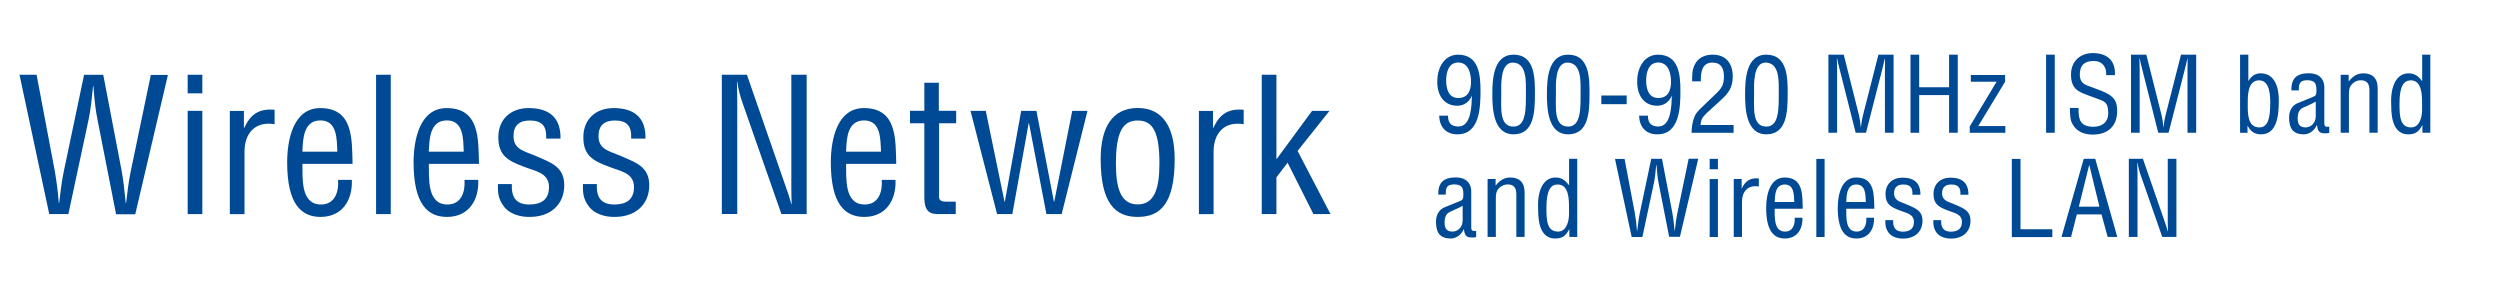 <?xml version="1.0" encoding="UTF-8"?>
<svg id="logo" xmlns="http://www.w3.org/2000/svg" width="300" height="35" viewBox="0 0 300 35">
  <defs>
    <style>
      .cls-1 {
        fill: #004995;
        stroke-width: 0px;
      }
    </style>
  </defs>
  <g>
    <path class="cls-1" d="M8.21,25.69h-2.3L2.34,8.97h2.05l2.18,11.53c.2,1.14.36,2.3.49,3.86h.04c.16-1.29.29-2.52.54-3.72l2.45-11.66h2.3l2.21,11.53c.2,1.11.33,2.23.49,3.86h.04c.16-1.29.29-2.52.54-3.72l2.43-11.66h2.05l-3.92,16.72h-2.3l-2.23-11.35c-.22-1.09-.36-2.21-.49-4.03h-.04c-.16,1.6-.29,2.83-.54,4.03l-2.43,11.35Z"/>
    <path class="cls-1" d="M22.52,11.2v-2.23h1.76v2.23h-1.76ZM22.52,25.69v-12.39h1.76v12.39h-1.76Z"/>
    <path class="cls-1" d="M29.28,15.33h.04c.74-1.63,1.78-2.32,3.63-2.16v1.74c-2.27-.4-3.61,1.03-3.61,3.28v7.51h-1.76v-12.39h1.69v2.03Z"/>
    <path class="cls-1" d="M42.22,21.57c.11,2.43-1.14,4.46-3.75,4.46-2.34,0-4.01-1.56-4.01-6.55,0-2.61.69-6.51,3.97-6.51,4.01,0,3.79,3.79,3.88,6.69h-6.02c.04,1.67-.25,4.88,2.23,4.88,1.69,0,2.16-1.56,2.05-2.96h1.65ZM40.48,18.2c-.07-1.45.02-3.75-2.03-3.75s-2.1,2.27-2.16,3.75h4.19Z"/>
    <path class="cls-1" d="M45.13,25.69V8.97h1.76v16.72h-1.76Z"/>
    <path class="cls-1" d="M57.39,21.57c.11,2.43-1.14,4.46-3.75,4.46-2.34,0-4.01-1.56-4.01-6.55,0-2.61.69-6.51,3.97-6.51,4.01,0,3.79,3.79,3.88,6.69h-6.02c.04,1.67-.25,4.88,2.23,4.88,1.69,0,2.16-1.56,2.05-2.96h1.65ZM55.65,18.2c-.07-1.45.02-3.75-2.03-3.75s-2.1,2.27-2.16,3.75h4.19Z"/>
    <path class="cls-1" d="M65.54,16.62c.07-1.47-.47-2.16-1.96-2.16-1.25,0-1.96.58-1.96,1.87,0,1.61,1.32,1.81,2.52,2.32,1.78.8,3.57,1.25,3.57,3.57s-1.65,3.83-4.19,3.81c-1.09.02-2.43-.36-3.08-1.29-.74-.98-.69-1.81-.69-2.65h1.67c-.07,1.52.45,2.45,2.1,2.45,1.43,0,2.36-.58,2.36-2.1,0-1.76-1.78-1.92-3.05-2.45-1.92-.71-3.03-1.36-3.03-3.52s1.49-3.5,3.63-3.5c2.45,0,3.88,1.12,3.83,3.66h-1.72Z"/>
    <path class="cls-1" d="M75.74,16.62c.07-1.47-.47-2.16-1.96-2.16-1.25,0-1.96.58-1.96,1.87,0,1.61,1.32,1.81,2.52,2.32,1.78.8,3.57,1.25,3.57,3.57s-1.65,3.83-4.19,3.81c-1.09.02-2.43-.36-3.08-1.29-.74-.98-.69-1.81-.69-2.65h1.67c-.07,1.52.45,2.45,2.1,2.45,1.43,0,2.36-.58,2.36-2.1,0-1.76-1.78-1.92-3.05-2.45-1.92-.71-3.03-1.36-3.03-3.52s1.49-3.5,3.63-3.5c2.45,0,3.88,1.12,3.83,3.66h-1.72Z"/>
    <path class="cls-1" d="M94.95,8.97h1.85v16.72h-3.03l-4.68-13.38c-.27-.76-.47-1.52-.62-2.52h-.04c.02.85.04,1.72.04,2.56v13.33h-1.85V8.97h3.01l4.75,13.69c.2.51.36,1.05.58,1.83h.04c-.02-.6-.04-1.25-.04-1.87v-13.64Z"/>
    <path class="cls-1" d="M107.46,21.57c.11,2.43-1.14,4.46-3.75,4.46-2.34,0-4.01-1.56-4.01-6.55,0-2.61.69-6.51,3.97-6.51,4.01,0,3.79,3.79,3.88,6.69h-6.02c.04,1.67-.25,4.88,2.23,4.88,1.69,0,2.16-1.56,2.05-2.96h1.65ZM105.72,18.2c-.07-1.45.02-3.75-2.03-3.75s-2.1,2.27-2.16,3.75h4.19Z"/>
    <path class="cls-1" d="M112.67,13.3h2.07v1.49h-2.05v8.45c0,.42-.16.96.82.96h1.18v1.49h-1.94c-1.05.02-1.83-.16-1.83-2.03v-8.87h-1.72v-1.49h1.72v-3.37h1.74v3.37Z"/>
    <path class="cls-1" d="M126.47,24.2h.04l2.16-10.9h1.83l-3.1,12.39h-1.83l-2.09-10.9h-.04l-1.96,10.9h-1.83l-3.19-12.39h1.83l2.25,10.9h.04l1.96-10.9h1.83l2.1,10.9Z"/>
    <path class="cls-1" d="M136.52,26.03c-2.67,0-4.44-1.6-4.44-6.96,0-3.75,1.38-6.11,4.44-6.11s4.44,2.36,4.44,6.11c0,5.37-1.72,6.96-4.44,6.96ZM136.52,14.46c-1.81,0-2.61,1.43-2.61,5.17,0,2.92.56,4.9,2.61,4.9s2.61-1.98,2.61-4.9c0-3.75-.76-5.17-2.61-5.17Z"/>
    <path class="cls-1" d="M145.57,15.33h.04c.74-1.63,1.78-2.32,3.63-2.16v1.74c-2.27-.4-3.61,1.03-3.61,3.28v7.51h-1.76v-12.39h1.69v2.03Z"/>
    <path class="cls-1" d="M151.41,25.69V8.97h1.76v10.1h.04l4.24-5.77h2.09l-3.83,4.81,3.95,7.58h-2.05l-3.1-6.17-1.34,1.76v4.41h-1.76Z"/>
  </g>
  <g>
    <path class="cls-1" d="M177.66,10.91c0,1.95-.08,5.21-2.77,5.21-1.39,0-2.15-.89-2.19-2.24h1.06c0,.85.36,1.3,1.25,1.3,1.59,0,1.57-2.64,1.62-3.64h-.03c-.36.8-1.05,1.15-1.72,1.15-1.67,0-2.41-1.35-2.41-2.86,0-2,1.06-3.27,2.49-3.27,2.51,0,2.7,2.42,2.7,4.35ZM174.99,7.5c-1.17,0-1.45,1.2-1.45,2.15s.25,2.11,1.46,2.11,1.52-.97,1.52-1.95-.29-2.31-1.54-2.31Z"/>
    <path class="cls-1" d="M179.08,11.32c0-1.75.11-4.76,2.55-4.76,2.62,0,2.56,2.97,2.56,4.76,0,2.12-.11,4.8-2.56,4.8s-2.55-3.14-2.55-4.8ZM181.62,15.19c1.55,0,1.49-2.22,1.49-4.02,0-1.33.14-3.55-1.49-3.66-1.65-.1-1.47,2.8-1.47,3.66,0,1.8-.25,4.02,1.47,4.02Z"/>
    <path class="cls-1" d="M185.63,11.32c0-1.75.11-4.76,2.55-4.76,2.62,0,2.56,2.97,2.56,4.76,0,2.12-.11,4.8-2.56,4.8s-2.55-3.14-2.55-4.8ZM188.18,15.19c1.55,0,1.49-2.22,1.49-4.02,0-1.33.14-3.55-1.49-3.66-1.65-.1-1.47,2.8-1.47,3.66,0,1.8-.25,4.02,1.47,4.02Z"/>
    <path class="cls-1" d="M192.16,12.5v-1.04h3.04v1.04h-3.04Z"/>
    <path class="cls-1" d="M201.65,10.91c0,1.95-.08,5.21-2.77,5.21-1.39,0-2.15-.89-2.19-2.24h1.06c0,.85.36,1.3,1.25,1.3,1.59,0,1.57-2.64,1.62-3.64h-.03c-.36.8-1.05,1.15-1.72,1.15-1.67,0-2.41-1.35-2.41-2.86,0-2,1.06-3.27,2.49-3.27,2.51,0,2.7,2.42,2.7,4.35ZM198.99,7.5c-1.17,0-1.45,1.2-1.45,2.15s.25,2.11,1.46,2.11,1.52-.97,1.52-1.95-.29-2.31-1.54-2.31Z"/>
    <path class="cls-1" d="M204.74,13.64c-.45.4-.65.78-.67,1.36h3.96v.94h-5.04c.01-.67.1-1.36.38-2.02.14-.33.46-.67.74-.94l1.79-1.72c.72-.7.97-1.07.97-2.1,0-.95-.33-1.65-1.39-1.65-1.29,0-1.4,1.26-1.38,2.25h-1.04v-.58c0-.69.17-1.34.6-1.88.29-.3.81-.74,1.86-.74,1.6,0,2.41,1.06,2.41,2.61,0,1.38-.55,2.05-1.51,2.92l-1.69,1.54Z"/>
    <path class="cls-1" d="M209.41,11.32c0-1.75.11-4.76,2.55-4.76,2.62,0,2.56,2.97,2.56,4.76,0,2.12-.11,4.8-2.56,4.8s-2.55-3.14-2.55-4.8ZM211.96,15.19c1.55,0,1.49-2.22,1.49-4.02,0-1.33.14-3.55-1.49-3.66-1.65-.1-1.47,2.8-1.47,3.66,0,1.8-.25,4.02,1.47,4.02Z"/>
    <path class="cls-1" d="M225.41,6.56h1.82v9.37h-1.04v-7.72c0-.4.03-.79,0-1.19h-.02c-.11.55-.2.9-.29,1.26l-1.96,7.65h-1.24l-1.96-7.76c-.09-.33-.16-.64-.27-1.15h-.03c0,.4.03.81.03,1.21v7.7h-1.04V6.56h1.84l1.84,7.31c.1.4.15.79.2,1.39h.02c.06-.47.12-.94.24-1.4l1.86-7.3Z"/>
    <path class="cls-1" d="M229.26,15.94V6.56h1.04v3.91h3.59v-3.91h1.04v9.37h-1.04v-4.52h-3.59v4.52h-1.04Z"/>
    <path class="cls-1" d="M236.37,15.94v-.77l3.22-5.36h-3.09v-.81h4.11v.81l-3.22,5.32h3.25v.81h-4.27Z"/>
    <path class="cls-1" d="M245.53,15.94V6.56h1.04v9.37h-1.04Z"/>
    <path class="cls-1" d="M252.74,9.03c.08-.97-.45-1.71-1.49-1.71-1.51,0-1.67.95-1.67,1.67,0,.65.29,1.05.89,1.27.5.19.99.38,1.49.56,1.77.66,2.1,1.29,2.1,2.52,0,1.77-1.11,2.81-2.91,2.81-.92,0-2.02-.26-2.56-1.49-.2-.46-.19-1.21-.2-1.71h1.04c-.05,1.39.21,2.26,1.77,2.26,1.05,0,1.79-.54,1.79-1.64,0-1.42-.58-1.44-1.52-1.8-.51-.2-1.34-.46-1.84-.72-.89-.45-1.11-1.2-1.11-2.12,0-1.55,1.09-2.56,2.61-2.56,1.71,0,2.76.89,2.66,2.65h-1.04Z"/>
    <path class="cls-1" d="M261.72,6.56h1.82v9.37h-1.04v-7.72c0-.4.03-.79,0-1.19h-.02c-.11.55-.2.9-.29,1.26l-1.96,7.65h-1.24l-1.96-7.76c-.09-.33-.16-.64-.27-1.15h-.03c0,.4.03.81.03,1.21v7.7h-1.04V6.56h1.84l1.84,7.31c.1.4.15.79.2,1.39h.02c.06-.47.12-.94.24-1.4l1.86-7.3Z"/>
    <path class="cls-1" d="M269.71,15.94h-.9V6.56h.99v3.14h.02c.39-.62.84-.9,1.45-.9,1.76,0,2.19,1.79,2.19,3.21,0,1.97-.26,4.11-2.14,4.11-.6,0-1.17-.2-1.59-1.01h-.03v.83ZM271.12,15.29c1.03,0,1.31-1.08,1.31-2.95,0-.91-.06-2.7-1.33-2.7-1.46,0-1.37,1.99-1.37,3s-.01,2.65,1.39,2.65Z"/>
    <path class="cls-1" d="M279.51,15.94c-.07.01-.15.03-.22.05-.84.04-1.15-.04-1.25-.99h-.02c-.24.61-.88,1.12-1.54,1.12-1.39,0-1.79-.77-1.79-2.04,0-.26.04-1.26,1-1.69.56-.25,1.96-.77,2.09-.87.21-.16.19-.44.19-.8,0-.79-.3-1.09-1.1-1.09-.9,0-1.02.41-1.01,1.22h-.89c-.05-1.44.66-2.06,2.06-2.06,2.06,0,1.89,1.72,1.89,1.89v3.99c0,.17-.03.42.17.52.14.04.29.03.42.01v.72ZM277.89,12.19c-.49.29-1.04.5-1.56.75-.46.21-.61.72-.61,1.2,0,.7.17,1.15.97,1.15.38,0,1.2-.29,1.2-1.41v-1.69Z"/>
    <path class="cls-1" d="M281.85,9.75h.02c.47-.6.99-.95,1.74-.95,1.04,0,1.71.55,1.71,1.77v5.36h-.99v-5.09c0-.73-.24-1.21-1.04-1.21-.36,0-.71.14-.97.39-.4.36-.45.76-.45,1.26v4.65h-.99v-6.95h.96v.76Z"/>
    <path class="cls-1" d="M290.65,6.56h.99v9.37h-.95v-.91h-.02c-.42.82-.85,1.1-1.69,1.1-2.19,0-2.01-3.06-2.04-3.67-.08-2.04.6-3.65,2.09-3.65.71,0,1.14.3,1.6.9h.03v-3.14ZM290.65,12.35c0-.95-.03-2.71-1.35-2.71-.83,0-1.36.65-1.36,2.79,0,1.5.05,2.86,1.4,2.86,1.03,0,1.31-1.29,1.31-2.08v-.86Z"/>
    <path class="cls-1" d="M177.14,28.44c-.07.01-.15.03-.22.05-.84.04-1.15-.04-1.25-.99h-.02c-.24.61-.88,1.12-1.54,1.12-1.39,0-1.79-.77-1.79-2.04,0-.26.04-1.26,1-1.69.56-.25,1.96-.77,2.09-.87.21-.16.19-.44.19-.8,0-.79-.3-1.09-1.1-1.09-.9,0-1.02.41-1.01,1.22h-.89c-.05-1.44.66-2.06,2.06-2.06,2.06,0,1.89,1.72,1.89,1.89v3.99c0,.17-.03.42.17.52.14.04.29.03.42.01v.72ZM175.52,24.69c-.49.29-1.04.5-1.56.75-.46.21-.61.72-.61,1.2,0,.7.17,1.15.97,1.15.38,0,1.2-.29,1.2-1.41v-1.69Z"/>
    <path class="cls-1" d="M179.48,22.25h.02c.47-.6.99-.95,1.74-.95,1.04,0,1.71.55,1.71,1.77v5.36h-.99v-5.09c0-.73-.24-1.21-1.04-1.21-.36,0-.71.14-.97.39-.4.36-.45.76-.45,1.26v4.65h-.99v-6.95h.96v.76Z"/>
    <path class="cls-1" d="M188.28,19.06h.99v9.37h-.95v-.91h-.02c-.42.82-.85,1.1-1.69,1.1-2.19,0-2.01-3.06-2.04-3.67-.08-2.04.6-3.65,2.09-3.65.71,0,1.14.3,1.6.9h.03v-3.14ZM188.28,24.85c0-.95-.03-2.71-1.35-2.71-.83,0-1.36.65-1.36,2.79,0,1.5.05,2.86,1.4,2.86,1.03,0,1.31-1.29,1.31-2.08v-.86Z"/>
    <path class="cls-1" d="M197.09,28.44h-1.29l-2-9.37h1.15l1.22,6.46c.11.64.2,1.29.27,2.16h.03c.09-.72.16-1.41.3-2.09l1.38-6.54h1.29l1.24,6.46c.11.62.19,1.25.27,2.16h.03c.09-.72.16-1.41.3-2.09l1.36-6.54h1.15l-2.2,9.37h-1.29l-1.25-6.36c-.12-.61-.2-1.24-.27-2.26h-.03c-.09.9-.16,1.59-.3,2.26l-1.36,6.36Z"/>
    <path class="cls-1" d="M205.16,20.31v-1.25h.99v1.25h-.99ZM205.16,28.44v-6.95h.99v6.95h-.99Z"/>
    <path class="cls-1" d="M208.99,22.62h.03c.41-.91,1-1.3,2.04-1.21v.97c-1.28-.22-2.02.58-2.02,1.84v4.21h-.99v-6.95h.95v1.14Z"/>
    <path class="cls-1" d="M216.29,26.12c.06,1.36-.64,2.5-2.1,2.5-1.31,0-2.25-.88-2.25-3.67,0-1.46.39-3.65,2.22-3.65,2.25,0,2.12,2.12,2.17,3.75h-3.37c.02.94-.14,2.74,1.25,2.74.95,0,1.21-.88,1.15-1.66h.92ZM215.31,24.24c-.04-.81.01-2.1-1.14-2.1s-1.17,1.28-1.21,2.1h2.35Z"/>
    <path class="cls-1" d="M217.96,28.44v-9.37h.99v9.37h-.99Z"/>
    <path class="cls-1" d="M224.88,26.12c.06,1.36-.64,2.5-2.1,2.5-1.31,0-2.25-.88-2.25-3.67,0-1.46.39-3.65,2.22-3.65,2.25,0,2.12,2.12,2.17,3.75h-3.37c.02.94-.14,2.74,1.25,2.74.95,0,1.21-.88,1.15-1.66h.92ZM223.9,24.24c-.04-.81.01-2.1-1.14-2.1s-1.17,1.28-1.21,2.1h2.35Z"/>
    <path class="cls-1" d="M229.49,23.35c.04-.83-.26-1.21-1.1-1.21-.7,0-1.1.33-1.1,1.05,0,.9.74,1.01,1.41,1.3,1,.45,2,.7,2,2s-.92,2.15-2.35,2.14c-.61.01-1.36-.2-1.72-.72-.41-.55-.39-1.01-.39-1.49h.94c-.04.85.25,1.38,1.17,1.38.8,0,1.32-.33,1.32-1.17,0-.99-1-1.08-1.71-1.38-1.07-.4-1.7-.76-1.7-1.97s.84-1.96,2.04-1.96c1.37,0,2.17.62,2.15,2.05h-.96Z"/>
    <path class="cls-1" d="M235.25,23.35c.04-.83-.26-1.21-1.1-1.21-.7,0-1.1.33-1.1,1.05,0,.9.74,1.01,1.41,1.3,1,.45,2,.7,2,2s-.92,2.15-2.35,2.14c-.61.01-1.36-.2-1.72-.72-.41-.55-.39-1.01-.39-1.49h.94c-.04.85.25,1.38,1.17,1.38.8,0,1.32-.33,1.32-1.17,0-.99-1-1.08-1.71-1.38-1.07-.4-1.7-.76-1.7-1.97s.84-1.96,2.04-1.96c1.37,0,2.17.62,2.15,2.05h-.96Z"/>
    <path class="cls-1" d="M241.42,28.44v-9.37h1.04v8.44h3.82v.94h-4.86Z"/>
    <path class="cls-1" d="M250.05,19.06h1.38l2.64,9.37h-1.15l-.74-2.7h-2.96l-.69,2.7h-1.15l2.67-9.37ZM250.72,19.81h-.02l-1.24,4.99h2.47l-1.21-4.99Z"/>
    <path class="cls-1" d="M260.13,19.06h1.04v9.37h-1.7l-2.62-7.5c-.15-.42-.26-.85-.35-1.41h-.03c.01.47.03.96.03,1.44v7.47h-1.04v-9.37h1.69l2.66,7.67c.11.29.2.59.32,1.02h.03c-.01-.34-.03-.7-.03-1.05v-7.65Z"/>
  </g>
</svg>